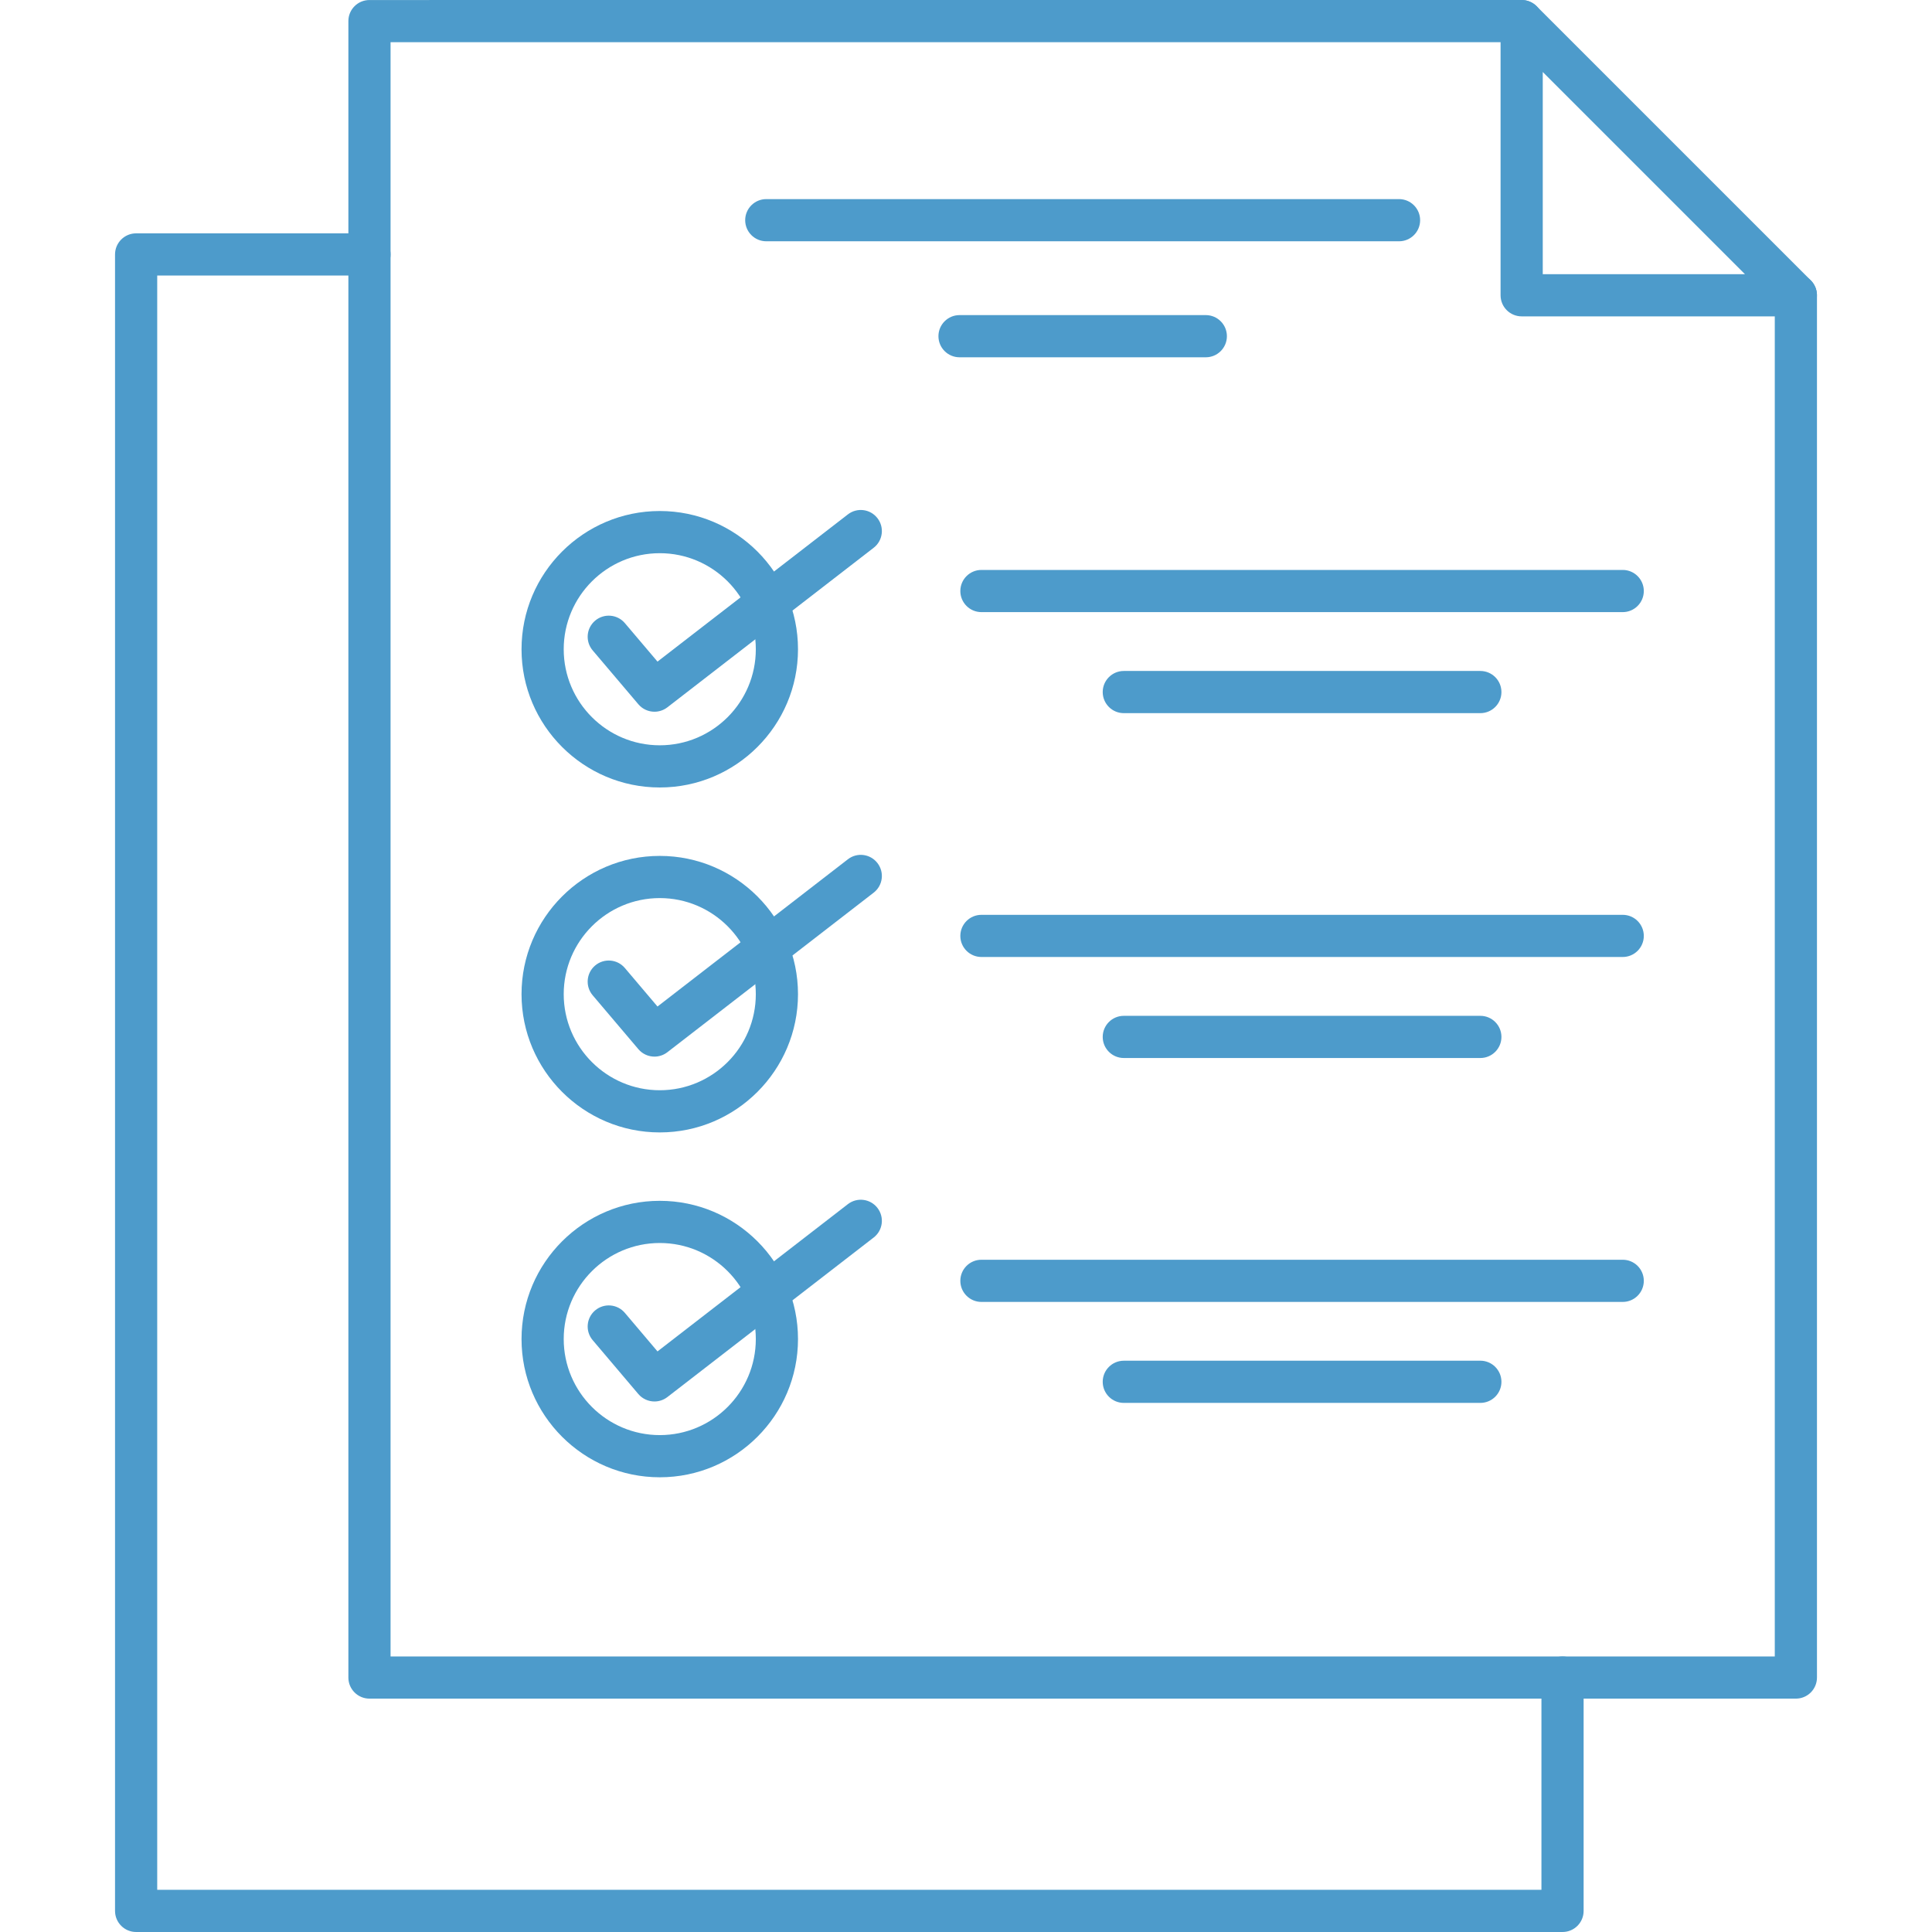 <svg width="72" height="72" viewBox="0 0 72 72" fill="none" xmlns="http://www.w3.org/2000/svg">
<g clip-path="url(#clip0_1424_3848)">
<path fill-rule="evenodd" clip-rule="evenodd" d="M66.927 63.303H13.769C13.335 63.303 12.983 62.951 12.983 62.517V0.786C12.983 0.351 13.335 0.001 13.769 0.001L56.708 0C57.142 0 57.494 0.351 57.494 0.787C57.494 1.22 57.142 1.573 56.708 1.573H14.555V61.731H66.141V11.004C66.141 10.57 66.493 10.218 66.927 10.218C67.361 10.218 67.713 10.57 67.713 11.004V62.517C67.713 62.951 67.361 63.303 66.927 63.303Z" fill="#4D9BCB"/>
<path fill-rule="evenodd" clip-rule="evenodd" d="M58.231 72H5.073C4.639 72 4.287 71.648 4.287 71.214V9.482C4.287 9.048 4.639 8.696 5.073 8.696H13.769C14.203 8.696 14.555 9.048 14.555 9.482C14.555 9.916 14.203 10.268 13.769 10.268H5.859V70.428H57.445V62.517C57.445 62.084 57.797 61.732 58.231 61.732C58.666 61.732 59.017 62.084 59.017 62.517V71.214C59.017 71.648 58.666 72 58.231 72Z" fill="#4D9BCB"/>
<path fill-rule="evenodd" clip-rule="evenodd" d="M57.494 10.218H65.029L57.494 2.683V10.218ZM66.927 11.79H56.708C56.274 11.79 55.922 11.438 55.922 11.004V0.786C55.922 0.467 56.114 0.181 56.407 0.06C56.701 -0.062 57.039 0.006 57.264 0.23L67.483 10.449C67.708 10.674 67.775 11.011 67.653 11.306C67.532 11.599 67.245 11.79 66.927 11.79Z" fill="#4D9BCB"/>
<path fill-rule="evenodd" clip-rule="evenodd" d="M24.588 20.616C22.614 20.616 21.008 22.223 21.008 24.196C21.008 26.171 22.614 27.775 24.588 27.775C26.562 27.775 28.167 26.171 28.167 24.196C28.167 22.223 26.562 20.616 24.588 20.616ZM24.588 29.347C21.747 29.347 19.436 27.037 19.436 24.196C19.436 21.356 21.747 19.044 24.588 19.044C27.428 19.044 29.739 21.356 29.739 24.196C29.739 27.037 27.428 29.347 24.588 29.347Z" fill="#4D9BCB"/>
<path fill-rule="evenodd" clip-rule="evenodd" d="M24.39 26.524C24.167 26.524 23.945 26.429 23.79 26.246L22.087 24.238C21.807 23.906 21.847 23.412 22.179 23.13C22.51 22.85 23.006 22.891 23.286 23.221L24.503 24.656L31.598 19.17C31.941 18.904 32.435 18.967 32.7 19.311C32.966 19.654 32.903 20.148 32.56 20.413L24.871 26.36C24.728 26.47 24.558 26.524 24.39 26.524Z" fill="#4D9BCB"/>
<path fill-rule="evenodd" clip-rule="evenodd" d="M24.588 33.469C22.614 33.469 21.008 35.075 21.008 37.05C21.008 39.023 22.614 40.63 24.588 40.63C26.562 40.63 28.167 39.023 28.167 37.05C28.167 35.075 26.562 33.469 24.588 33.469ZM24.588 42.202C21.747 42.202 19.436 39.889 19.436 37.05C19.436 34.209 21.747 31.897 24.588 31.897C27.428 31.897 29.739 34.209 29.739 37.05C29.739 39.889 27.428 42.202 24.588 42.202Z" fill="#4D9BCB"/>
<path fill-rule="evenodd" clip-rule="evenodd" d="M24.39 39.377C24.167 39.377 23.945 39.282 23.79 39.099L22.087 37.091C21.807 36.76 21.847 36.264 22.179 35.982C22.51 35.702 23.006 35.743 23.286 36.074L24.503 37.51L31.598 32.023C31.941 31.756 32.435 31.82 32.7 32.164C32.966 32.508 32.903 33.001 32.56 33.266L24.871 39.213C24.728 39.323 24.558 39.377 24.39 39.377Z" fill="#4D9BCB"/>
<path fill-rule="evenodd" clip-rule="evenodd" d="M24.588 46.323C22.614 46.323 21.008 47.928 21.008 49.903C21.008 51.876 22.614 53.482 24.588 53.482C26.562 53.482 28.167 51.876 28.167 49.903C28.167 47.928 26.562 46.323 24.588 46.323ZM24.588 55.054C21.747 55.054 19.436 52.743 19.436 49.903C19.436 47.061 21.747 44.751 24.588 44.751C27.428 44.751 29.739 47.062 29.739 49.903C29.739 52.743 27.428 55.054 24.588 55.054Z" fill="#4D9BCB"/>
<path fill-rule="evenodd" clip-rule="evenodd" d="M24.39 52.229C24.167 52.229 23.945 52.134 23.79 51.953L22.087 49.943C21.807 49.612 21.847 49.116 22.179 48.835C22.51 48.555 23.006 48.596 23.286 48.926L24.503 50.363L31.598 44.875C31.941 44.61 32.435 44.672 32.7 45.016C32.966 45.36 32.903 45.853 32.56 46.118L24.871 52.065C24.728 52.175 24.558 52.229 24.39 52.229Z" fill="#4D9BCB"/>
<path fill-rule="evenodd" clip-rule="evenodd" d="M60.474 22.812H36.575C36.141 22.812 35.789 22.46 35.789 22.026C35.789 21.592 36.141 21.24 36.575 21.24H60.474C60.908 21.24 61.26 21.592 61.26 22.026C61.26 22.46 60.908 22.812 60.474 22.812Z" fill="#4D9BCB"/>
<path fill-rule="evenodd" clip-rule="evenodd" d="M55.168 26.577H41.881C41.447 26.577 41.095 26.225 41.095 25.791C41.095 25.357 41.447 25.005 41.881 25.005H55.168C55.602 25.005 55.954 25.357 55.954 25.791C55.954 26.225 55.602 26.577 55.168 26.577Z" fill="#4D9BCB"/>
<path fill-rule="evenodd" clip-rule="evenodd" d="M60.474 35.664H36.575C36.141 35.664 35.789 35.312 35.789 34.879C35.789 34.445 36.141 34.093 36.575 34.093H60.474C60.908 34.093 61.26 34.445 61.26 34.879C61.26 35.312 60.908 35.665 60.474 35.664Z" fill="#4D9BCB"/>
<path fill-rule="evenodd" clip-rule="evenodd" d="M55.168 39.429H41.881C41.447 39.429 41.095 39.077 41.095 38.643C41.095 38.209 41.447 37.857 41.881 37.857H55.168C55.602 37.857 55.954 38.209 55.954 38.643C55.954 39.077 55.602 39.429 55.168 39.429Z" fill="#4D9BCB"/>
<path fill-rule="evenodd" clip-rule="evenodd" d="M60.474 48.519H36.575C36.141 48.519 35.789 48.167 35.789 47.733C35.789 47.297 36.141 46.947 36.575 46.947L60.474 46.947C60.908 46.947 61.26 47.297 61.26 47.733C61.26 48.167 60.908 48.519 60.474 48.519Z" fill="#4D9BCB"/>
<path fill-rule="evenodd" clip-rule="evenodd" d="M55.168 52.282H41.881C41.447 52.282 41.095 51.93 41.095 51.496C41.095 51.062 41.447 50.71 41.881 50.71L55.168 50.709C55.602 50.709 55.954 51.062 55.954 51.496C55.954 51.93 55.602 52.282 55.168 52.282Z" fill="#4D9BCB"/>
<path fill-rule="evenodd" clip-rule="evenodd" d="M52.138 8.992H28.557C28.123 8.992 27.771 8.64 27.771 8.206C27.771 7.772 28.123 7.42 28.557 7.42L52.138 7.42C52.572 7.42 52.924 7.772 52.924 8.206C52.924 8.64 52.572 8.992 52.138 8.992Z" fill="#4D9BCB"/>
<path fill-rule="evenodd" clip-rule="evenodd" d="M44.937 13.315H35.759C35.325 13.315 34.973 12.963 34.973 12.529C34.973 12.095 35.325 11.743 35.759 11.743L44.937 11.743C45.371 11.743 45.723 12.095 45.723 12.529C45.723 12.963 45.371 13.315 44.937 13.315Z" fill="#4D9BCB"/>
</g>
<defs>
<clipPath id="clip0_1424_3848">
<rect width="72" height="72" fill="white"/>
</clipPath>
</defs>
</svg>
